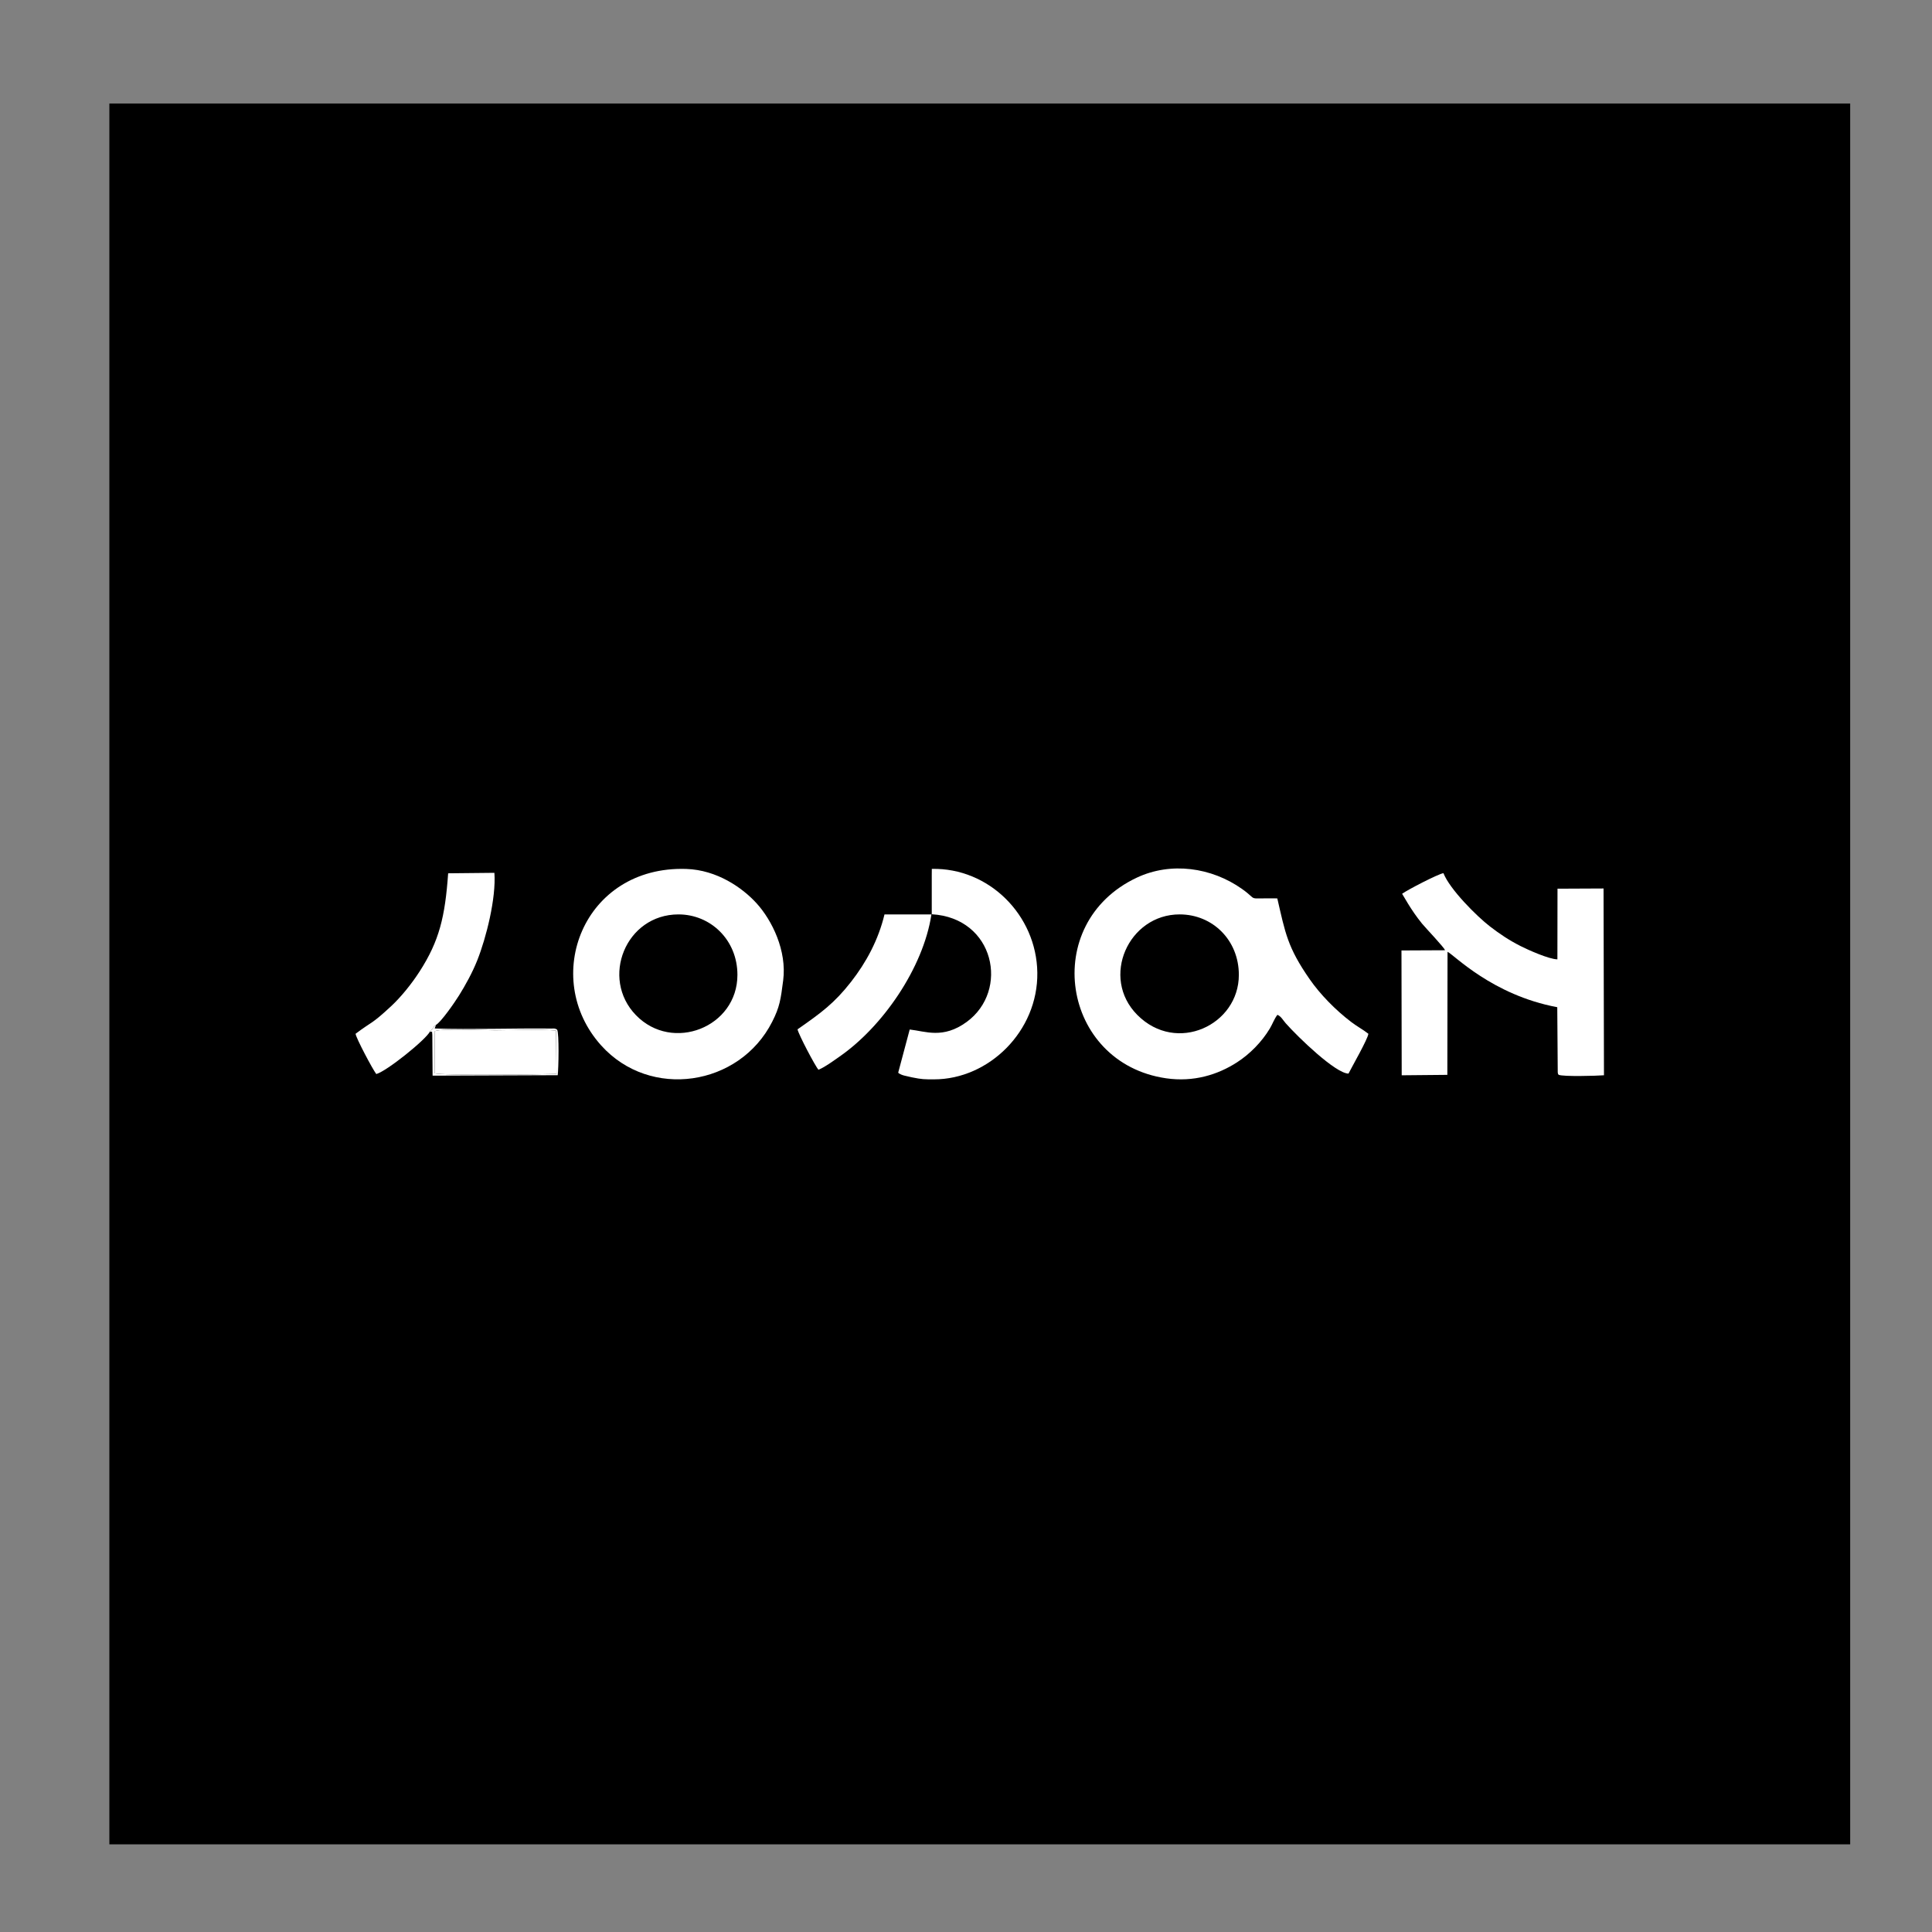 <?xml version="1.0" encoding="UTF-8"?> <svg xmlns="http://www.w3.org/2000/svg" xmlns:xlink="http://www.w3.org/1999/xlink" xmlns:xodm="http://www.corel.com/coreldraw/odm/2003" xml:space="preserve" width="215.9mm" height="215.9mm" version="1.1" style="shape-rendering:geometricPrecision; text-rendering:geometricPrecision; image-rendering:optimizeQuality; fill-rule:evenodd; clip-rule:evenodd" viewBox="0 0 21590 21590"><rect x="0" y="0" width="21590" height="21590" fill="#808080" stroke="none"/> <defs> <style type="text/css"> .fil0 {fill:black} .fil1 {fill:white} </style> </defs> <g id="Capa_x0020_1">  <rect class="fil0" x="1222.08" y="1156.68" width="19453.62" height="19453.62"></rect> <g id="_2177208425040"> <path class="fil1" d="M13844.08 10894.22c0,560.93 -696.63,888.38 -1134.62,447.7 -415.72,-418.29 -98.52,-1123.55 472.58,-1123.55 369.3,0 662.04,288.02 662.04,675.85zm429.63 -854.75c-365.33,-6.09 -198.8,33.09 -393.22,-104.8 -342.05,-242.61 -795.79,-305.99 -1176.5,-127.08 -1086.07,510.45 -842.94,2071.93 326.17,2242.2 308.57,44.93 578.93,-39.81 793.32,-178.24 143.06,-92.38 275.88,-226.38 366.81,-377.91 29.71,-49.48 48.68,-106.09 84.39,-152.98 40.77,15.57 63.17,60.41 92.75,93.83 138.76,156.79 558.22,561.82 701.91,562.98 35.16,-70.21 217.29,-388.2 222.11,-445.16 -63.48,-49.48 -121.94,-78.63 -190.45,-130.62 -178.62,-135.59 -348.64,-310.83 -464.97,-478.06 -248.25,-356.97 -272.97,-517.2 -362.32,-904.16z"></path> <path class="fil1" d="M8240.7 10894.22c0,584.99 -725.55,871.03 -1133.96,450.31 -400.56,-412.61 -114.68,-1126.09 475.4,-1126.09 357.87,0 658.56,284.1 658.56,675.78zm511.22 62.07c43.07,-333.44 -125.11,-672.51 -296.62,-861.33 -159.42,-175.49 -443.82,-373.28 -785.99,-384.54 -1151.97,-37.83 -1631.4,1216.45 -951.12,1972.53 547.1,608.02 1544.72,457.79 1911.17,-264.92 84.28,-166.17 94.99,-248.37 122.56,-461.74z"></path> <path class="fil1" d="M15668.51 9987.81c10.71,13.69 96.94,179.9 222.37,333.26 40.43,49.44 251.49,269.91 257,297.95l-486.47 2.25 2.57 1395.02 510.09 -4.82 2.09 -1375.29c72.17,33.07 498.72,483.38 1226.25,619.34l5.33 728.72c5.81,28.07 -0.03,11.12 10.78,26.81 51.1,21.49 417.89,12.03 505.74,4.99l-4.66 -2087.3 -514.58 2.37 -1.16 789.63c-97.57,-1.95 -332.48,-108.39 -411.41,-148.39 -128.65,-65.2 -231.57,-134.37 -340.47,-217.95 -149.82,-114.99 -451.77,-417.68 -521.56,-596.86 -57.31,7.95 -401.43,186.19 -461.91,230.27z"></path> <path class="fil1" d="M10412.39 10216.72c703.43,40.49 870.19,853.44 390.08,1203.54 -265.05,193.27 -460.54,103.73 -636.52,84.47l-128.62 482.16c15.34,12.53 -5.13,3.02 33.75,21.22 12.63,5.9 21.34,7.97 37.06,12.13 25.59,6.73 57.78,13.9 81.53,18.74 114.56,23.27 140.56,22.69 248.3,22.69 612.51,0 1162.87,-538.84 1154.13,-1192.32 -8.63,-644.91 -543.58,-1174.29 -1179.07,-1159.49l-0.6 66.86 -0.04 440z"></path> <path class="fil1" d="M4805.49 11526.06c15.98,-16.07 19.77,-20.64 32.07,-35.24 30.56,-36.31 -12.78,-1.97 34.64,-37.8 56.29,-31.54 205.77,-245.95 257.76,-329.59 70.29,-113.07 147.74,-251.84 203.29,-391.45 99.86,-251 212.16,-694.75 191.68,-978.16l-516.87 5.25c-34.37,486.11 -98.62,755.04 -319.49,1097.88 -89.15,138.42 -208.61,286.06 -319.01,388.36 -226.93,210.32 -202.48,161.49 -396.02,307 5.38,48.59 191.65,399.16 231.28,450 116.24,-30.68 557.17,-386.39 600.67,-476.25z"></path> <path class="fil1" d="M9146.64 11954.41c76.44,-31.74 166.07,-99.57 232.04,-145.06 481.43,-332.07 938.51,-990.66 1030.02,-1590.5l-524.6 0.08c-68.12,284.54 -204.72,537.08 -373.98,753.57 -185.94,237.82 -333.93,346.71 -597.66,530.14 8.7,52.63 200.29,416.86 234.18,451.77z"></path> <path class="fil1" d="M4856.42 11993.78c77.91,26.71 1189.3,13.77 1362.28,7.15l-4.82 -484.04c-194,-19.53 -476.88,-3.25 -680.48,-3.25 -126.25,0 -598.74,-24.12 -674.54,9.79l-2.44 470.35z"></path> <path class="fil1" d="M4858.86 11523.43c75.8,-33.91 548.29,-9.79 674.54,-9.79 203.6,0 486.48,-16.28 680.48,3.25l4.82 484.04c-172.98,6.62 -1284.37,19.56 -1362.28,-7.15l2.44 -470.35zm-53.37 2.63c28.2,23.27 19.09,-34.45 25.65,38.67l3.17 455.7 1398.16 -5.01c9.75,-74.56 17.08,-469.05 -6.85,-509.24 -26.92,-17.12 -28.1,-11.73 -70.4,-12.19 -419.21,-4.56 -890.83,12.65 -1297.64,-0.66l14.62 -40.31c-47.42,35.83 -4.08,1.49 -34.64,37.8 -12.3,14.6 -16.09,19.17 -32.07,35.24z"></path> </g> </g> </svg> 